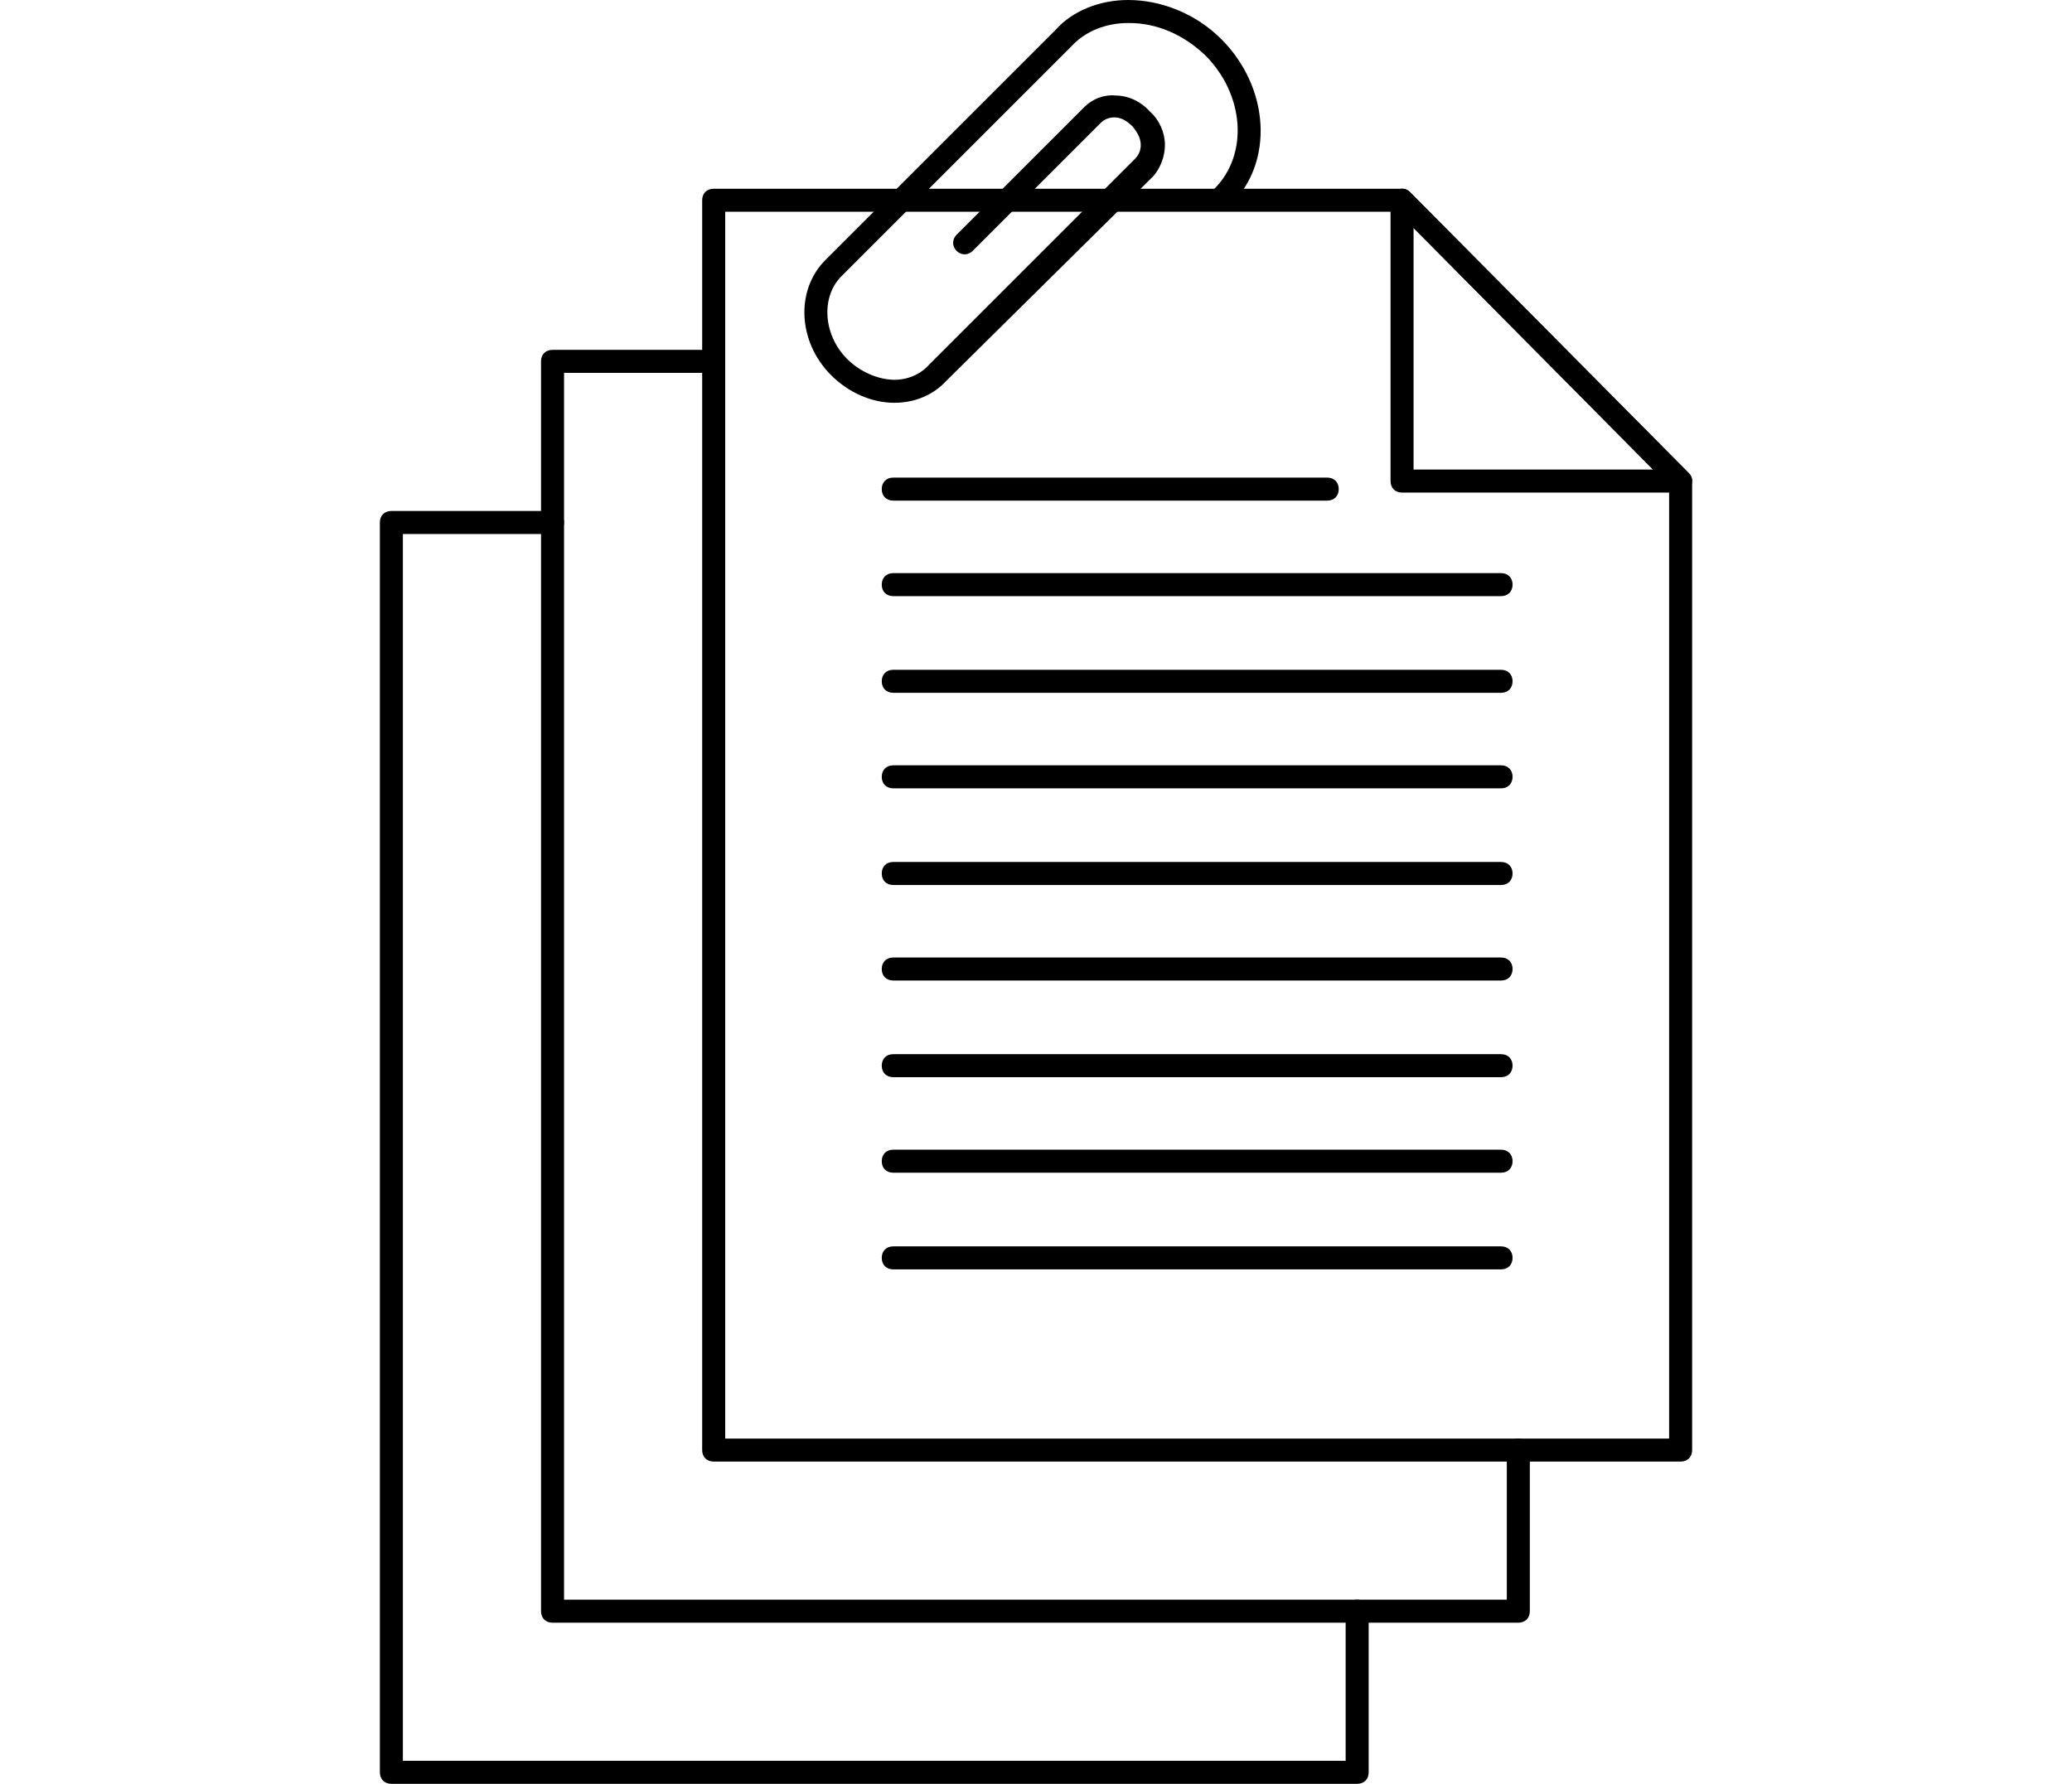 <?xml version="1.0" encoding="utf-8"?>
<!-- Generator: Adobe Illustrator 27.4.0, SVG Export Plug-In . SVG Version: 6.00 Build 0)  -->
<svg version="1.1" id="レイヤー_1" xmlns="http://www.w3.org/2000/svg" xmlns:xlink="http://www.w3.org/1999/xlink" x="0px"
	 y="0px" width="180px" height="155px" viewBox="0 0 180 155" style="enable-background:new 0 0 180 155;" xml:space="preserve">
<g>
	<g id="レイヤー_1_00000085247741003256444640000001194112673492909502_">
	</g>
	<g id="design">
		<g>
			<g>
				<path d="M77.7,35c-2,0-4-0.9-5.5-2.4c-2.9-2.9-3.1-7.4-0.5-10l20-20C93.2,0.9,95.6,0,98,0c2.9,0,5.9,1.2,8.1,3.4
					c4.2,4.2,4.6,10.7,0.8,14.4c-0.4,0.4-1,0.4-1.4,0c-0.4-0.4-0.4-1,0-1.4c3-3,2.6-8.2-0.8-11.6C102.8,3,100.5,2,98.1,2
					c0,0,0,0-0.1,0c-1.9,0-3.7,0.7-4.9,2l-20,20c-1.8,1.8-1.6,5.1,0.5,7.2c1.1,1.1,2.7,1.8,4.1,1.8c1.2,0,2.3-0.5,3-1.3l17.9-17.9
					c0.3-0.3,0.5-0.7,0.5-1.2c0-0.6-0.3-1.1-0.7-1.6c-0.5-0.5-1-0.8-1.6-0.8c-0.5,0-0.9,0.2-1.2,0.5L84.5,21.8c-0.4,0.4-1,0.4-1.4,0
					s-0.4-1,0-1.4L94.2,9.3c0.7-0.7,1.7-1.1,2.7-1c1.1,0,2.2,0.5,3,1.4c0.8,0.7,1.3,1.8,1.3,2.9c0,1-0.4,2-1,2.7l-18,17.8
					C81.1,34.3,79.5,35,77.7,35C77.8,35,77.7,35,77.7,35z"/>
			</g>
			<g>
				<g>
					<path d="M115.3,43.5H77.6c-0.6,0-1-0.4-1-1s0.4-1,1-1h37.7c0.6,0,1,0.4,1,1S115.9,43.5,115.3,43.5z"/>
					<path d="M130.4,60.2H77.6c-0.6,0-1-0.4-1-1s0.4-1,1-1h52.8c0.6,0,1,0.4,1,1C131.4,59.8,131,60.2,130.4,60.2z"/>
					<path d="M130.4,76.9H77.6c-0.6,0-1-0.4-1-1s0.4-1,1-1h52.8c0.6,0,1,0.4,1,1S131,76.9,130.4,76.9z"/>
					<path d="M130.4,93.6H77.6c-0.6,0-1-0.4-1-1s0.4-1,1-1h52.8c0.6,0,1,0.4,1,1S131,93.6,130.4,93.6z"/>
					<path d="M130.4,101.9H77.6c-0.6,0-1-0.4-1-1s0.4-1,1-1h52.8c0.6,0,1,0.4,1,1S131,101.9,130.4,101.9z"/>
					<path d="M130.4,85.2H77.6c-0.6,0-1-0.4-1-1s0.4-1,1-1h52.8c0.6,0,1,0.4,1,1S131,85.2,130.4,85.2z"/>
					<path d="M130.4,68.5H77.6c-0.6,0-1-0.4-1-1s0.4-1,1-1h52.8c0.6,0,1,0.4,1,1S131,68.5,130.4,68.5z"/>
					<path d="M130.4,51.8H77.6c-0.6,0-1-0.4-1-1s0.4-1,1-1h52.8c0.6,0,1,0.4,1,1S131,51.8,130.4,51.8z"/>
					<path d="M130.4,110.3H77.6c-0.6,0-1-0.4-1-1s0.4-1,1-1h52.8c0.6,0,1,0.4,1,1S131,110.3,130.4,110.3z"/>
				</g>
				<g>
					<path d="M146,127H62c-0.6,0-1-0.4-1-1V17.4c0-0.6,0.4-1,1-1h59.8c0.3,0,0.5,0.1,0.7,0.3l24.2,24.4c0.2,0.2,0.3,0.4,0.3,0.7V126
						C147,126.6,146.6,127,146,127z M63,125h82V42.2l-23.6-23.8H63V125z"/>
					<path d="M146,42.8h-24.2c-0.6,0-1-0.4-1-1V17.4c0-0.4,0.2-0.8,0.6-0.9c0.4-0.2,0.8-0.1,1.1,0.2l24.2,24.4
						c0.3,0.3,0.4,0.7,0.2,1.1C146.8,42.6,146.4,42.8,146,42.8z M122.8,40.8h20.8l-20.8-21V40.8z"/>
				</g>
			</g>
			<g>
				<g>
					<path d="M131.9,141H48c-0.6,0-1-0.4-1-1V31.4c0-0.6,0.4-1,1-1h14c0.6,0,1,0.4,1,1s-0.4,1-1,1H49V139h81.9v-13c0-0.6,0.4-1,1-1
						s1,0.4,1,1v14C132.9,140.6,132.5,141,131.9,141z"/>
				</g>
			</g>
			<g>
				<g>
					<path d="M117.9,155H34c-0.6,0-1-0.4-1-1V45.4c0-0.6,0.4-1,1-1h14c0.6,0,1,0.4,1,1s-0.4,1-1,1H35V153h81.9v-13c0-0.6,0.4-1,1-1
						s1,0.4,1,1v14C118.9,154.6,118.5,155,117.9,155z"/>
				</g>
			</g>
		</g>
	</g>
</g>
</svg>
